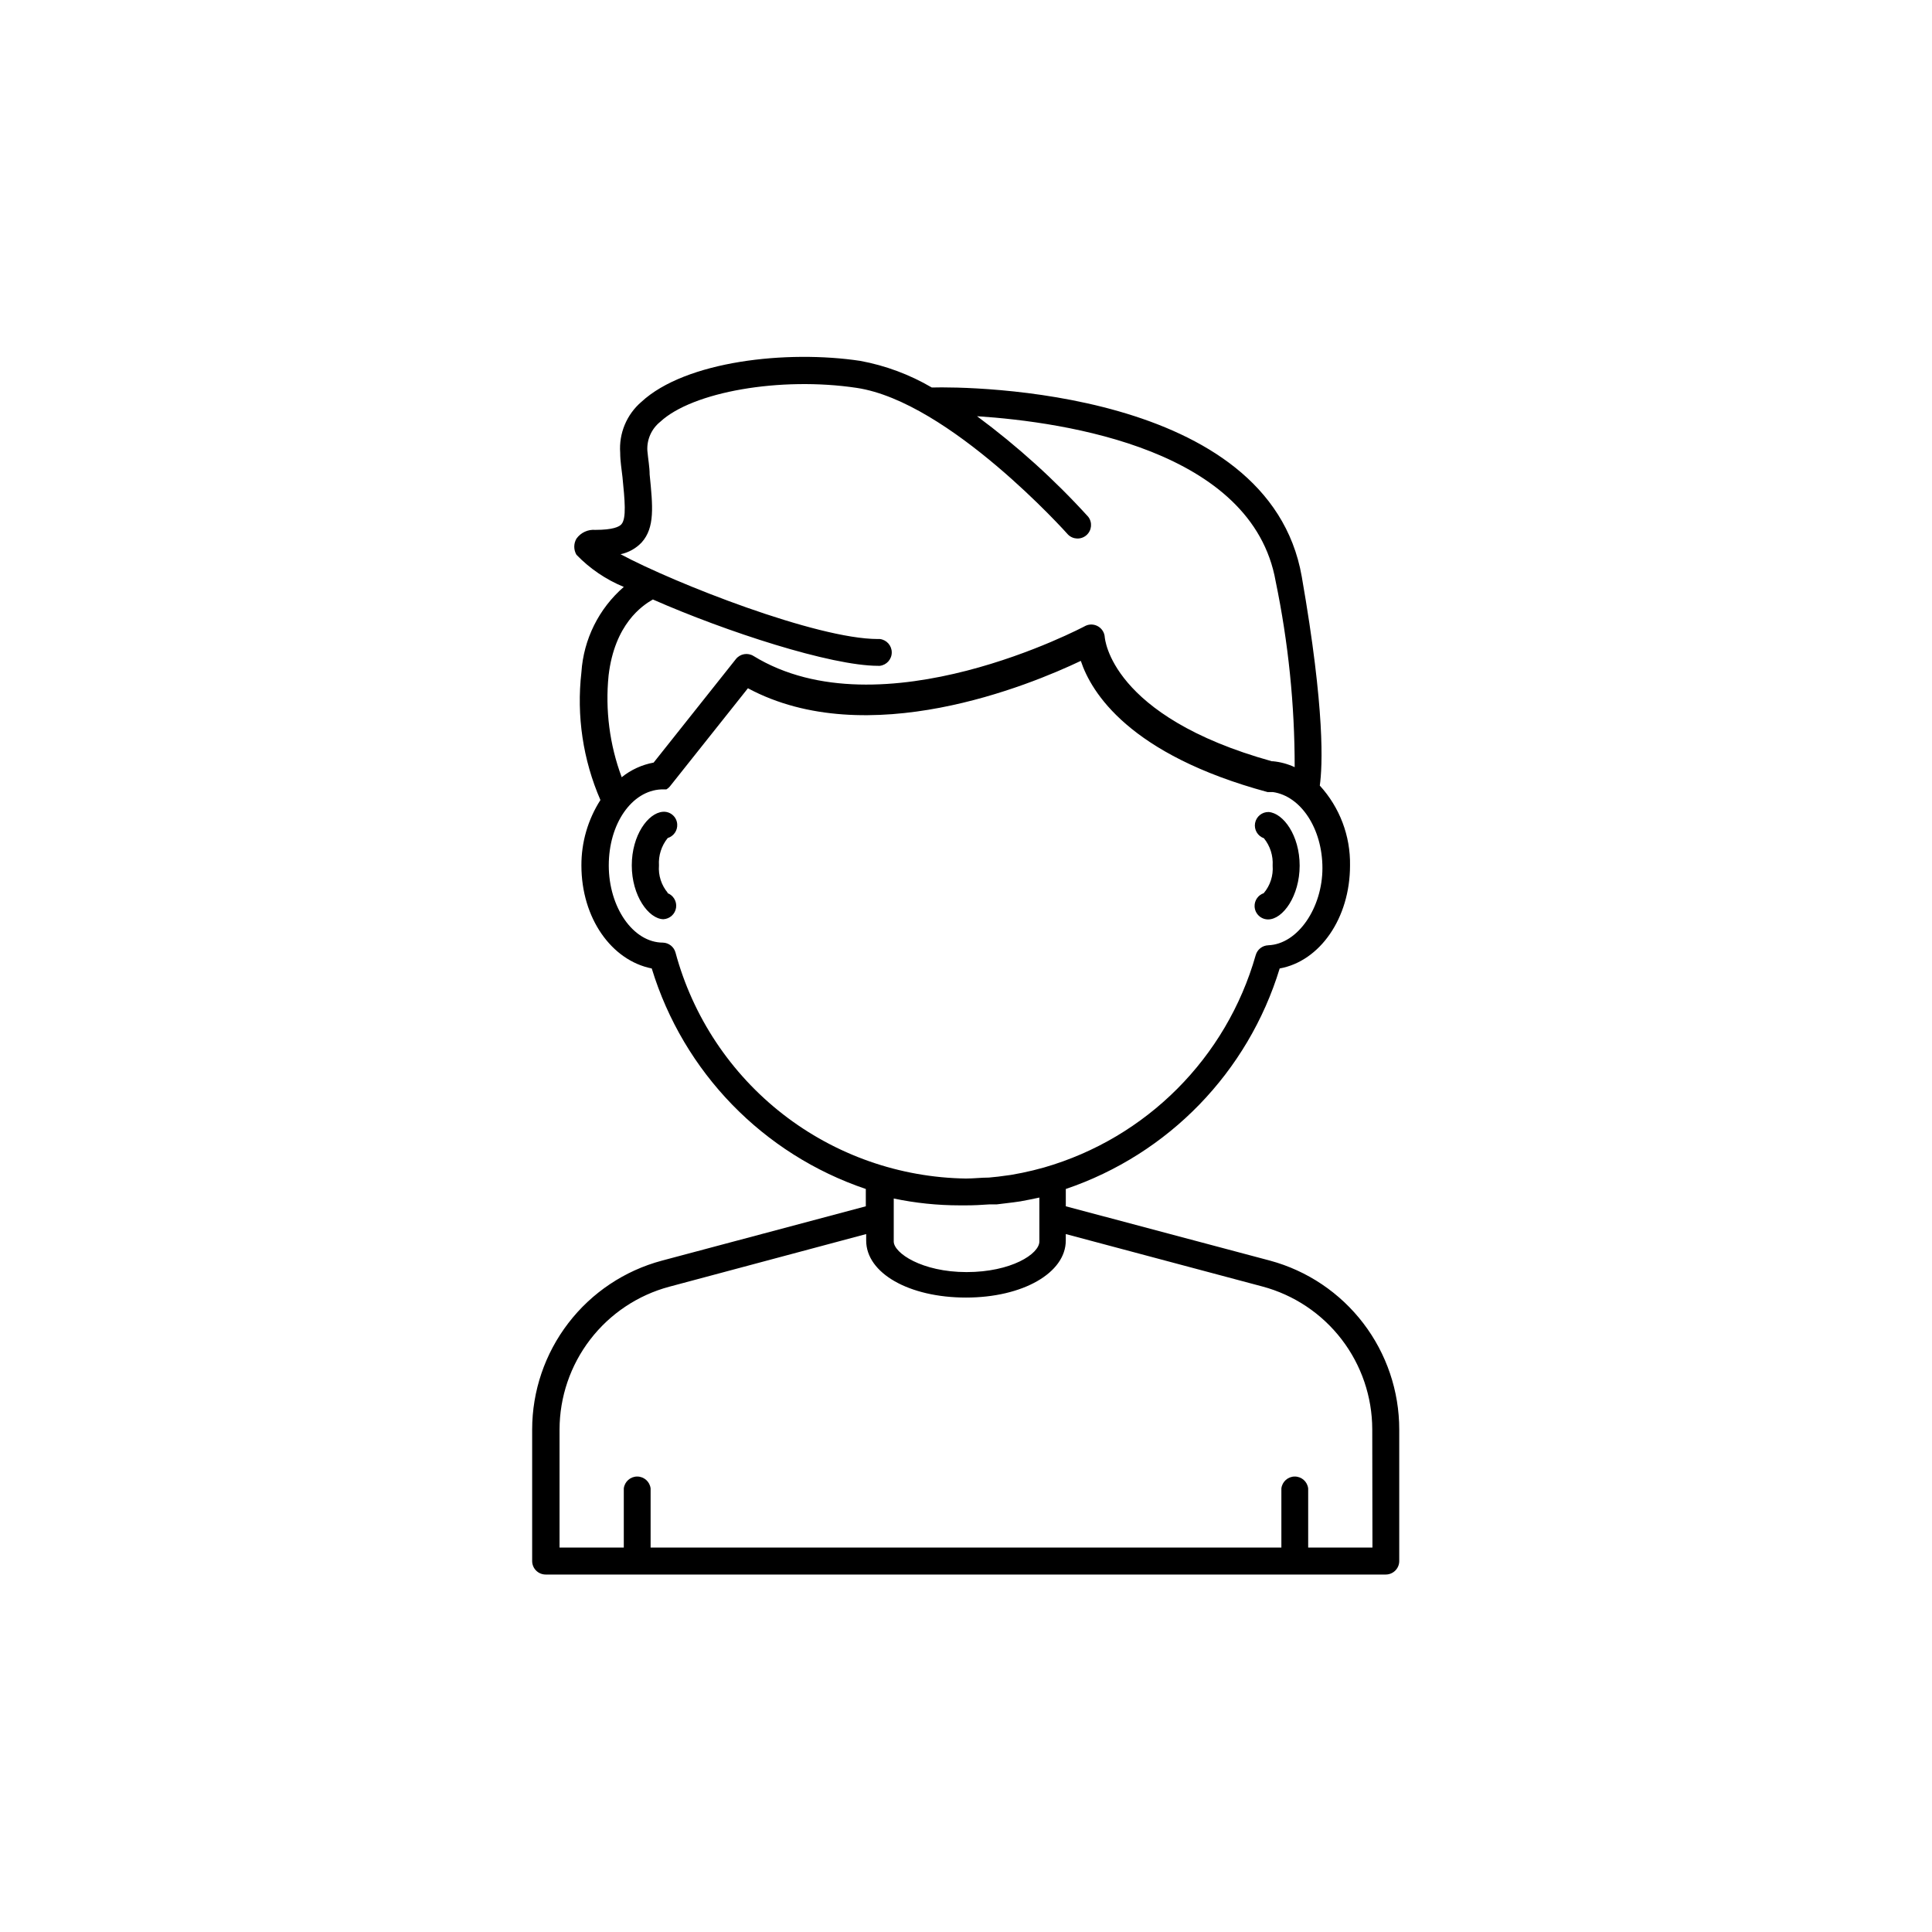 <?xml version="1.0" encoding="UTF-8"?>
<!-- The Best Svg Icon site in the world: iconSvg.co, Visit us! https://iconsvg.co -->
<svg fill="#000000" width="800px" height="800px" version="1.1" viewBox="144 144 512 512" xmlns="http://www.w3.org/2000/svg">
 <g>
  <path d="m476.48 384.18c0.055 1.934 1.641 3.477 3.578 3.477 3.93 0 8.363-6.246 8.363-14.258 0-8.012-4.332-13.906-8.211-14.207h-0.004c-1.758-0.039-3.281 1.207-3.598 2.938-0.312 1.73 0.68 3.434 2.34 4.012 1.656 2.043 2.481 4.633 2.316 7.258 0.207 2.652-0.645 5.277-2.367 7.305-1.48 0.504-2.457 1.914-2.418 3.477z"/>
  <path d="m321 380.65c-1.723-2.027-2.574-4.652-2.367-7.305-0.164-2.625 0.664-5.215 2.316-7.254 1.598-0.492 2.641-2.016 2.519-3.68-0.062-0.945-0.504-1.824-1.227-2.441-0.719-0.617-1.656-0.918-2.602-0.832-3.879 0.301-8.211 6.195-8.211 14.207 0 8.012 4.434 14.156 8.363 14.258 1.711-0.078 3.129-1.363 3.375-3.062 0.246-1.695-0.75-3.328-2.367-3.891z"/>
  <path d="m480.61 478.09-54.16-14.41v-4.586c27.199-9.215 48.297-30.969 56.68-58.441 10.629-1.914 18.641-13.301 18.641-27.305 0.133-7.82-2.734-15.391-8.012-21.16 0.707-5.039 1.461-19.699-4.785-55.418-8.715-49.676-88.016-50.383-98.043-50.078v-0.004c-5.859-3.43-12.266-5.816-18.941-7.051-19.398-2.922-46.301 0-58.039 10.883-3.887 3.348-5.961 8.336-5.594 13.449 0 2.316 0.402 4.484 0.605 6.449 0.605 6.144 1.109 10.984-0.301 12.543-0.605 0.656-2.266 1.461-6.852 1.461l-0.004 0.004c-1.969-0.176-3.887 0.707-5.035 2.316-0.777 1.32-0.777 2.961 0 4.281 3.547 3.676 7.82 6.574 12.543 8.516-6.617 5.734-10.664 13.883-11.234 22.621-1.324 11.531 0.414 23.207 5.039 33.855-3.312 5.172-5.062 11.191-5.039 17.332 0 14.008 8.012 25.191 18.641 27.305 8.391 27.484 29.508 49.238 56.73 58.441v4.586l-54.059 14.41c-9.852 2.637-18.559 8.449-24.77 16.539-6.215 8.09-9.586 18-9.594 28.199v34.863c0 1.977 1.602 3.578 3.578 3.578h222.63c1.977 0 3.578-1.602 3.578-3.578v-34.863c0-10.18-3.348-20.074-9.531-28.16-6.18-8.086-14.855-13.914-24.676-16.578zm-175.33-155.07c1.613-13.652 8.918-18.539 11.738-20.152 19.348 8.516 47.156 17.582 59.703 17.582h0.453c1.801-0.215 3.152-1.738 3.152-3.551s-1.352-3.336-3.152-3.551h-0.555c-16.172 0-53.758-14.762-68.164-22.469 2.137-0.449 4.09-1.539 5.59-3.125 3.527-3.93 2.973-9.523 2.117-18.035 0-1.914-0.402-4.031-0.605-6.297v-0.004c-0.164-2.93 1.094-5.762 3.379-7.606 8.566-8.012 31.941-12.043 52.094-9.02 24.535 3.68 55.723 38.543 56.023 38.895 1.34 1.32 3.473 1.375 4.883 0.129 1.406-1.25 1.605-3.375 0.457-4.863-8.93-9.828-18.801-18.754-29.473-26.652 23.68 1.562 73.004 8.918 79.148 43.781 3.356 16.191 5.043 32.684 5.035 49.223-1.812-0.84-3.754-1.371-5.742-1.562h-0.301c-42.926-11.941-44.234-32.695-44.285-32.848-0.062-1.18-0.703-2.25-1.711-2.863-1.008-0.617-2.25-0.695-3.328-0.211-0.555 0.301-54.211 28.816-88.066 8.012-1.527-0.93-3.508-0.586-4.633 0.805l-21.816 27.457c-3.102 0.57-6.008 1.902-8.465 3.879-3.207-8.598-4.394-17.82-3.477-26.953zm17.734 73.406c-0.418-1.508-1.762-2.566-3.324-2.621-7.91 0-14.359-9.371-14.359-20.453 0-11.082 6.098-19.801 13.906-20.152h1.363-0.004c0.344-0.199 0.648-0.457 0.906-0.758l20.707-26.047c31.641 16.977 74.664-0.805 88.219-7.254 2.769 8.363 12.797 24.836 49.473 34.762h1.41c7.457 1.059 13.148 9.723 13.148 20.152 0 10.43-6.449 20.152-14.359 20.453l0.004 0.004c-1.562 0.051-2.91 1.113-3.328 2.617-7.742 27.188-28.957 48.457-56.121 56.277l-2.871 0.754-2.922 0.656-2.973 0.555-3.375 0.453-2.469 0.25c-2.016 0-3.981 0.25-5.996 0.25v0.004c-17.609-0.25-34.656-6.231-48.559-17.043-13.898-10.809-23.898-25.855-28.477-42.859zm83.129 66.754h1.965l4.535-0.555 1.762-0.25c1.645-0.301 3.324-0.637 5.039-1.008v11.637c0 3.324-7.508 8.113-19.297 8.113-11.789 0-19.297-5.039-19.297-8.113l0.004-11.387c5.731 1.207 11.574 1.812 17.43 1.816h1.715c2.062 0 4.078-0.102 6.144-0.254zm101.57 90.938h-17.031v-15.668c-0.215-1.797-1.738-3.152-3.551-3.152s-3.336 1.355-3.551 3.152v15.668h-167.16v-15.668c-0.215-1.797-1.742-3.152-3.555-3.152-1.809 0-3.336 1.355-3.551 3.152v15.668h-17.027v-31.285c0.016-8.625 2.871-17.004 8.125-23.844s12.613-11.758 20.945-13.992l52.191-13.957v1.715c0 8.664 11.387 15.113 26.449 15.113s26.449-6.551 26.449-15.113l0.004-1.715 52.145 13.906c8.328 2.234 15.691 7.152 20.945 13.992 5.254 6.84 8.109 15.219 8.125 23.844z"/>
 </g>
</svg>